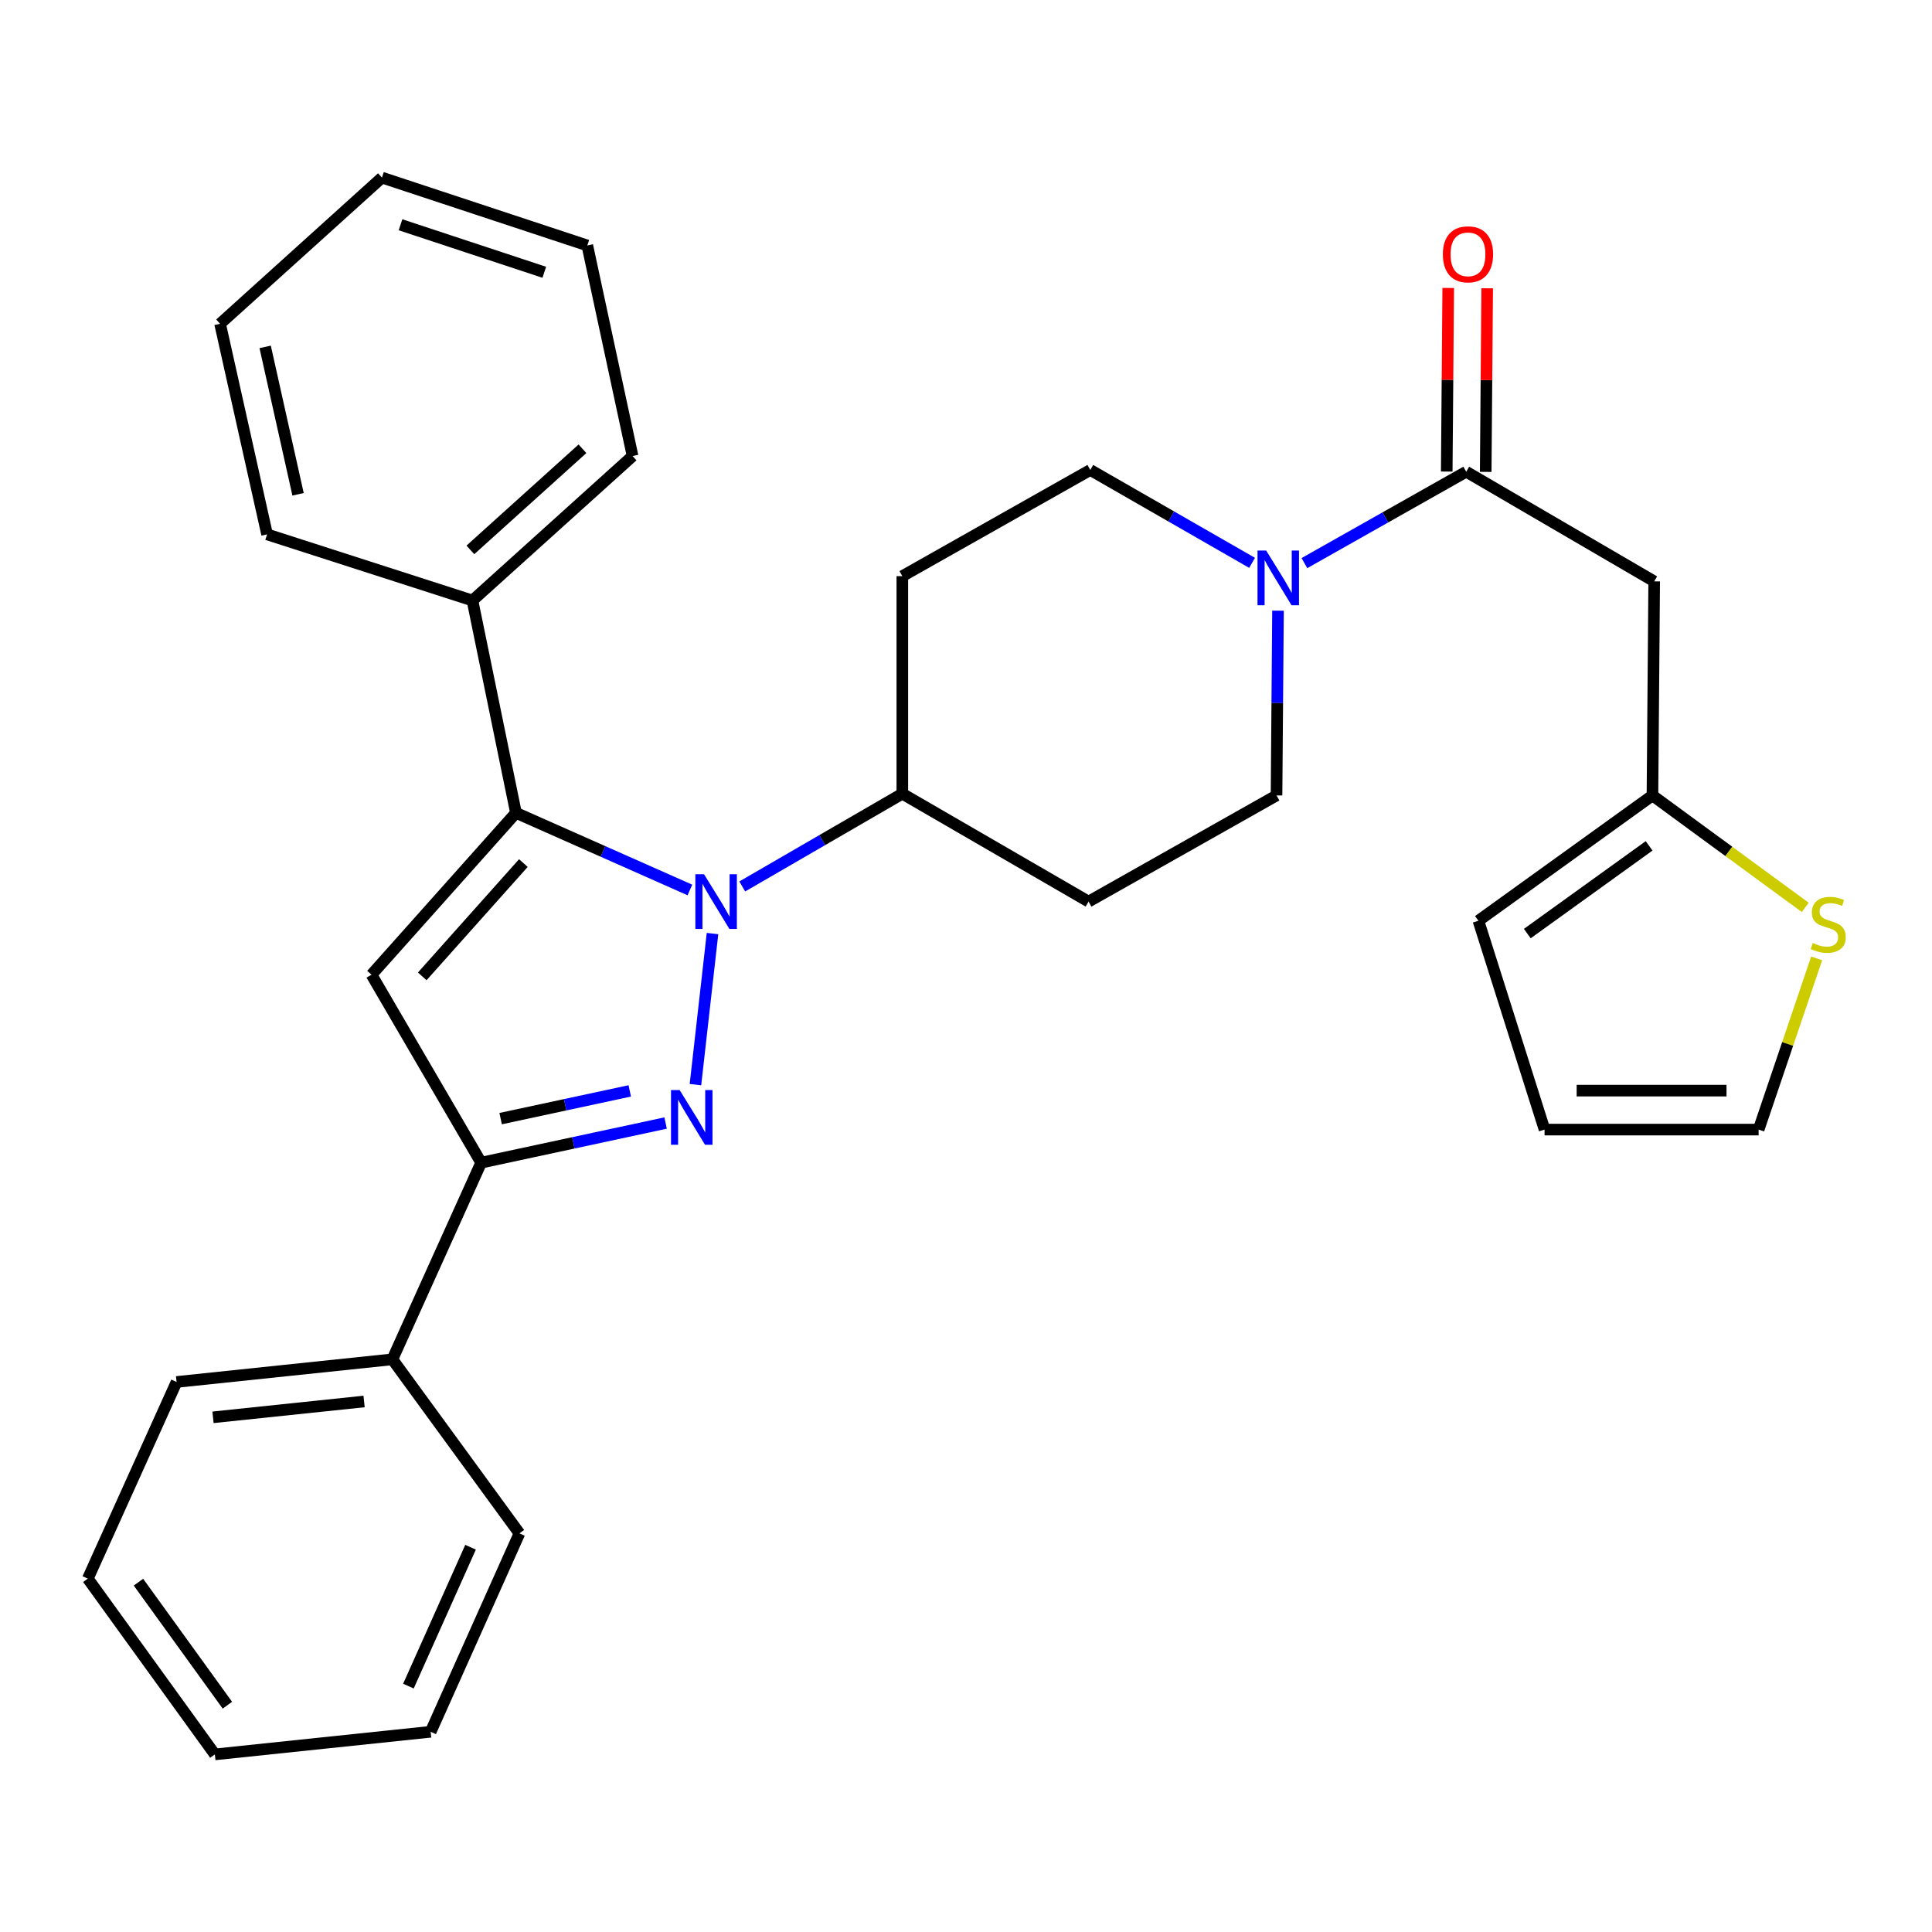 <?xml version='1.0' encoding='iso-8859-1'?>
<svg version='1.1' baseProfile='full'
              xmlns='http://www.w3.org/2000/svg'
                      xmlns:rdkit='http://www.rdkit.org/xml'
                      xmlns:xlink='http://www.w3.org/1999/xlink'
                  xml:space='preserve'
width='1000px' height='1000px' viewBox='0 0 1000 1000'>
<!-- END OF HEADER -->
<rect style='opacity:1.0;fill:#FFFFFF;stroke:none' width='1000' height='1000' x='0' y='0'> </rect>
<path class='bond-0' d='M 758.915,244.163 L 717.036,267.815' style='fill:none;fill-rule:evenodd;stroke:#000000;stroke-width:6px;stroke-linecap:butt;stroke-linejoin:miter;stroke-opacity:1' />
<path class='bond-0' d='M 717.036,267.815 L 675.158,291.467' style='fill:none;fill-rule:evenodd;stroke:#0000FF;stroke-width:6px;stroke-linecap:butt;stroke-linejoin:miter;stroke-opacity:1' />
<path class='bond-1' d='M 768.999,244.244 L 769.382,196.728' style='fill:none;fill-rule:evenodd;stroke:#000000;stroke-width:6px;stroke-linecap:butt;stroke-linejoin:miter;stroke-opacity:1' />
<path class='bond-1' d='M 769.382,196.728 L 769.765,149.212' style='fill:none;fill-rule:evenodd;stroke:#FF0000;stroke-width:6px;stroke-linecap:butt;stroke-linejoin:miter;stroke-opacity:1' />
<path class='bond-1' d='M 748.831,244.081 L 749.214,196.565' style='fill:none;fill-rule:evenodd;stroke:#000000;stroke-width:6px;stroke-linecap:butt;stroke-linejoin:miter;stroke-opacity:1' />
<path class='bond-1' d='M 749.214,196.565 L 749.597,149.049' style='fill:none;fill-rule:evenodd;stroke:#FF0000;stroke-width:6px;stroke-linecap:butt;stroke-linejoin:miter;stroke-opacity:1' />
<path class='bond-2' d='M 758.915,244.163 L 856.206,300.915' style='fill:none;fill-rule:evenodd;stroke:#000000;stroke-width:6px;stroke-linecap:butt;stroke-linejoin:miter;stroke-opacity:1' />
<path class='bond-3' d='M 648.08,291.334 L 606.207,267.295' style='fill:none;fill-rule:evenodd;stroke:#0000FF;stroke-width:6px;stroke-linecap:butt;stroke-linejoin:miter;stroke-opacity:1' />
<path class='bond-3' d='M 606.207,267.295 L 564.334,243.255' style='fill:none;fill-rule:evenodd;stroke:#000000;stroke-width:6px;stroke-linecap:butt;stroke-linejoin:miter;stroke-opacity:1' />
<path class='bond-4' d='M 661.489,316.086 L 661.109,363.902' style='fill:none;fill-rule:evenodd;stroke:#0000FF;stroke-width:6px;stroke-linecap:butt;stroke-linejoin:miter;stroke-opacity:1' />
<path class='bond-4' d='M 661.109,363.902 L 660.728,411.718' style='fill:none;fill-rule:evenodd;stroke:#000000;stroke-width:6px;stroke-linecap:butt;stroke-linejoin:miter;stroke-opacity:1' />
<path class='bond-5' d='M 249.044,601.795 L 296.78,591.539' style='fill:none;fill-rule:evenodd;stroke:#000000;stroke-width:6px;stroke-linecap:butt;stroke-linejoin:miter;stroke-opacity:1' />
<path class='bond-5' d='M 296.78,591.539 L 344.517,581.283' style='fill:none;fill-rule:evenodd;stroke:#0000FF;stroke-width:6px;stroke-linecap:butt;stroke-linejoin:miter;stroke-opacity:1' />
<path class='bond-5' d='M 259.129,579 L 292.544,571.821' style='fill:none;fill-rule:evenodd;stroke:#000000;stroke-width:6px;stroke-linecap:butt;stroke-linejoin:miter;stroke-opacity:1' />
<path class='bond-5' d='M 292.544,571.821 L 325.959,564.641' style='fill:none;fill-rule:evenodd;stroke:#0000FF;stroke-width:6px;stroke-linecap:butt;stroke-linejoin:miter;stroke-opacity:1' />
<path class='bond-6' d='M 249.044,601.795 L 192.292,504.504' style='fill:none;fill-rule:evenodd;stroke:#000000;stroke-width:6px;stroke-linecap:butt;stroke-linejoin:miter;stroke-opacity:1' />
<path class='bond-7' d='M 249.044,601.795 L 203.105,703.59' style='fill:none;fill-rule:evenodd;stroke:#000000;stroke-width:6px;stroke-linecap:butt;stroke-linejoin:miter;stroke-opacity:1' />
<path class='bond-8' d='M 359.96,561.406 L 368.792,483.21' style='fill:none;fill-rule:evenodd;stroke:#0000FF;stroke-width:6px;stroke-linecap:butt;stroke-linejoin:miter;stroke-opacity:1' />
<path class='bond-9' d='M 357.087,460.647 L 312.074,440.687' style='fill:none;fill-rule:evenodd;stroke:#0000FF;stroke-width:6px;stroke-linecap:butt;stroke-linejoin:miter;stroke-opacity:1' />
<path class='bond-9' d='M 312.074,440.687 L 267.061,420.727' style='fill:none;fill-rule:evenodd;stroke:#000000;stroke-width:6px;stroke-linecap:butt;stroke-linejoin:miter;stroke-opacity:1' />
<path class='bond-10' d='M 384.185,458.83 L 425.614,434.826' style='fill:none;fill-rule:evenodd;stroke:#0000FF;stroke-width:6px;stroke-linecap:butt;stroke-linejoin:miter;stroke-opacity:1' />
<path class='bond-10' d='M 425.614,434.826 L 467.043,410.822' style='fill:none;fill-rule:evenodd;stroke:#000000;stroke-width:6px;stroke-linecap:butt;stroke-linejoin:miter;stroke-opacity:1' />
<path class='bond-11' d='M 267.061,420.727 L 192.292,504.504' style='fill:none;fill-rule:evenodd;stroke:#000000;stroke-width:6px;stroke-linecap:butt;stroke-linejoin:miter;stroke-opacity:1' />
<path class='bond-11' d='M 270.893,446.723 L 218.555,505.367' style='fill:none;fill-rule:evenodd;stroke:#000000;stroke-width:6px;stroke-linecap:butt;stroke-linejoin:miter;stroke-opacity:1' />
<path class='bond-12' d='M 267.061,420.727 L 244.54,310.82' style='fill:none;fill-rule:evenodd;stroke:#000000;stroke-width:6px;stroke-linecap:butt;stroke-linejoin:miter;stroke-opacity:1' />
<path class='bond-13' d='M 467.043,410.822 L 563.438,466.666' style='fill:none;fill-rule:evenodd;stroke:#000000;stroke-width:6px;stroke-linecap:butt;stroke-linejoin:miter;stroke-opacity:1' />
<path class='bond-14' d='M 467.043,410.822 L 467.043,298.214' style='fill:none;fill-rule:evenodd;stroke:#000000;stroke-width:6px;stroke-linecap:butt;stroke-linejoin:miter;stroke-opacity:1' />
<path class='bond-15' d='M 244.54,310.82 L 327.421,236.05' style='fill:none;fill-rule:evenodd;stroke:#000000;stroke-width:6px;stroke-linecap:butt;stroke-linejoin:miter;stroke-opacity:1' />
<path class='bond-15' d='M 243.463,284.629 L 301.48,232.29' style='fill:none;fill-rule:evenodd;stroke:#000000;stroke-width:6px;stroke-linecap:butt;stroke-linejoin:miter;stroke-opacity:1' />
<path class='bond-16' d='M 244.54,310.82 L 138.241,276.589' style='fill:none;fill-rule:evenodd;stroke:#000000;stroke-width:6px;stroke-linecap:butt;stroke-linejoin:miter;stroke-opacity:1' />
<path class='bond-17' d='M 203.105,703.59 L 91.394,715.299' style='fill:none;fill-rule:evenodd;stroke:#000000;stroke-width:6px;stroke-linecap:butt;stroke-linejoin:miter;stroke-opacity:1' />
<path class='bond-17' d='M 188.451,725.405 L 110.253,733.601' style='fill:none;fill-rule:evenodd;stroke:#000000;stroke-width:6px;stroke-linecap:butt;stroke-linejoin:miter;stroke-opacity:1' />
<path class='bond-18' d='M 203.105,703.59 L 268.865,793.676' style='fill:none;fill-rule:evenodd;stroke:#000000;stroke-width:6px;stroke-linecap:butt;stroke-linejoin:miter;stroke-opacity:1' />
<path class='bond-19' d='M 563.438,466.666 L 660.728,411.718' style='fill:none;fill-rule:evenodd;stroke:#000000;stroke-width:6px;stroke-linecap:butt;stroke-linejoin:miter;stroke-opacity:1' />
<path class='bond-20' d='M 564.334,243.255 L 467.043,298.214' style='fill:none;fill-rule:evenodd;stroke:#000000;stroke-width:6px;stroke-linecap:butt;stroke-linejoin:miter;stroke-opacity:1' />
<path class='bond-21' d='M 327.421,236.05 L 303.992,127.051' style='fill:none;fill-rule:evenodd;stroke:#000000;stroke-width:6px;stroke-linecap:butt;stroke-linejoin:miter;stroke-opacity:1' />
<path class='bond-22' d='M 303.992,127.051 L 197.693,91.924' style='fill:none;fill-rule:evenodd;stroke:#000000;stroke-width:6px;stroke-linecap:butt;stroke-linejoin:miter;stroke-opacity:1' />
<path class='bond-22' d='M 281.719,140.932 L 207.31,116.343' style='fill:none;fill-rule:evenodd;stroke:#000000;stroke-width:6px;stroke-linecap:butt;stroke-linejoin:miter;stroke-opacity:1' />
<path class='bond-23' d='M 197.693,91.924 L 113.915,167.59' style='fill:none;fill-rule:evenodd;stroke:#000000;stroke-width:6px;stroke-linecap:butt;stroke-linejoin:miter;stroke-opacity:1' />
<path class='bond-24' d='M 113.915,167.59 L 138.241,276.589' style='fill:none;fill-rule:evenodd;stroke:#000000;stroke-width:6px;stroke-linecap:butt;stroke-linejoin:miter;stroke-opacity:1' />
<path class='bond-24' d='M 137.248,179.547 L 154.276,255.846' style='fill:none;fill-rule:evenodd;stroke:#000000;stroke-width:6px;stroke-linecap:butt;stroke-linejoin:miter;stroke-opacity:1' />
<path class='bond-25' d='M 91.394,715.299 L 45.455,817.094' style='fill:none;fill-rule:evenodd;stroke:#000000;stroke-width:6px;stroke-linecap:butt;stroke-linejoin:miter;stroke-opacity:1' />
<path class='bond-26' d='M 45.455,817.094 L 111.215,908.076' style='fill:none;fill-rule:evenodd;stroke:#000000;stroke-width:6px;stroke-linecap:butt;stroke-linejoin:miter;stroke-opacity:1' />
<path class='bond-26' d='M 71.664,818.926 L 117.697,882.614' style='fill:none;fill-rule:evenodd;stroke:#000000;stroke-width:6px;stroke-linecap:butt;stroke-linejoin:miter;stroke-opacity:1' />
<path class='bond-27' d='M 111.215,908.076 L 222.915,896.367' style='fill:none;fill-rule:evenodd;stroke:#000000;stroke-width:6px;stroke-linecap:butt;stroke-linejoin:miter;stroke-opacity:1' />
<path class='bond-28' d='M 222.915,896.367 L 268.865,793.676' style='fill:none;fill-rule:evenodd;stroke:#000000;stroke-width:6px;stroke-linecap:butt;stroke-linejoin:miter;stroke-opacity:1' />
<path class='bond-28' d='M 211.398,872.726 L 243.563,800.842' style='fill:none;fill-rule:evenodd;stroke:#000000;stroke-width:6px;stroke-linecap:butt;stroke-linejoin:miter;stroke-opacity:1' />
<path class='bond-29' d='M 855.309,411.718 L 765.223,476.582' style='fill:none;fill-rule:evenodd;stroke:#000000;stroke-width:6px;stroke-linecap:butt;stroke-linejoin:miter;stroke-opacity:1' />
<path class='bond-29' d='M 853.581,437.815 L 790.521,483.22' style='fill:none;fill-rule:evenodd;stroke:#000000;stroke-width:6px;stroke-linecap:butt;stroke-linejoin:miter;stroke-opacity:1' />
<path class='bond-30' d='M 855.309,411.718 L 894.851,440.687' style='fill:none;fill-rule:evenodd;stroke:#000000;stroke-width:6px;stroke-linecap:butt;stroke-linejoin:miter;stroke-opacity:1' />
<path class='bond-30' d='M 894.851,440.687 L 934.392,469.657' style='fill:none;fill-rule:evenodd;stroke:#CCCC00;stroke-width:6px;stroke-linecap:butt;stroke-linejoin:miter;stroke-opacity:1' />
<path class='bond-31' d='M 855.309,411.718 L 856.206,300.915' style='fill:none;fill-rule:evenodd;stroke:#000000;stroke-width:6px;stroke-linecap:butt;stroke-linejoin:miter;stroke-opacity:1' />
<path class='bond-32' d='M 765.223,476.582 L 799.454,584.674' style='fill:none;fill-rule:evenodd;stroke:#000000;stroke-width:6px;stroke-linecap:butt;stroke-linejoin:miter;stroke-opacity:1' />
<path class='bond-33' d='M 940.296,496.061 L 925.277,540.367' style='fill:none;fill-rule:evenodd;stroke:#CCCC00;stroke-width:6px;stroke-linecap:butt;stroke-linejoin:miter;stroke-opacity:1' />
<path class='bond-33' d='M 925.277,540.367 L 910.257,584.674' style='fill:none;fill-rule:evenodd;stroke:#000000;stroke-width:6px;stroke-linecap:butt;stroke-linejoin:miter;stroke-opacity:1' />
<path class='bond-34' d='M 799.454,584.674 L 910.257,584.674' style='fill:none;fill-rule:evenodd;stroke:#000000;stroke-width:6px;stroke-linecap:butt;stroke-linejoin:miter;stroke-opacity:1' />
<path class='bond-34' d='M 816.074,564.506 L 893.637,564.506' style='fill:none;fill-rule:evenodd;stroke:#000000;stroke-width:6px;stroke-linecap:butt;stroke-linejoin:miter;stroke-opacity:1' />
<path  class='atom-1' d='M 655.364 284.951
L 664.644 299.951
Q 665.564 301.431, 667.044 304.111
Q 668.524 306.791, 668.604 306.951
L 668.604 284.951
L 672.364 284.951
L 672.364 313.271
L 668.484 313.271
L 658.524 296.871
Q 657.364 294.951, 656.124 292.751
Q 654.924 290.551, 654.564 289.871
L 654.564 313.271
L 650.884 313.271
L 650.884 284.951
L 655.364 284.951
' fill='#0000FF'/>
<path  class='atom-2' d='M 746.823 131.635
Q 746.823 124.835, 750.183 121.035
Q 753.543 117.235, 759.823 117.235
Q 766.103 117.235, 769.463 121.035
Q 772.823 124.835, 772.823 131.635
Q 772.823 138.515, 769.423 142.435
Q 766.023 146.315, 759.823 146.315
Q 753.583 146.315, 750.183 142.435
Q 746.823 138.555, 746.823 131.635
M 759.823 143.115
Q 764.143 143.115, 766.463 140.235
Q 768.823 137.315, 768.823 131.635
Q 768.823 126.075, 766.463 123.275
Q 764.143 120.435, 759.823 120.435
Q 755.503 120.435, 753.143 123.235
Q 750.823 126.035, 750.823 131.635
Q 750.823 137.355, 753.143 140.235
Q 755.503 143.115, 759.823 143.115
' fill='#FF0000'/>
<path  class='atom-4' d='M 351.784 564.217
L 361.064 579.217
Q 361.984 580.697, 363.464 583.377
Q 364.944 586.057, 365.024 586.217
L 365.024 564.217
L 368.784 564.217
L 368.784 592.537
L 364.904 592.537
L 354.944 576.137
Q 353.784 574.217, 352.544 572.017
Q 351.344 569.817, 350.984 569.137
L 350.984 592.537
L 347.304 592.537
L 347.304 564.217
L 351.784 564.217
' fill='#0000FF'/>
<path  class='atom-5' d='M 364.4 452.506
L 373.68 467.506
Q 374.6 468.986, 376.08 471.666
Q 377.56 474.346, 377.64 474.506
L 377.64 452.506
L 381.4 452.506
L 381.4 480.826
L 377.52 480.826
L 367.56 464.426
Q 366.4 462.506, 365.16 460.306
Q 363.96 458.106, 363.6 457.426
L 363.6 480.826
L 359.92 480.826
L 359.92 452.506
L 364.4 452.506
' fill='#0000FF'/>
<path  class='atom-27' d='M 938.292 488.095
Q 938.612 488.215, 939.932 488.775
Q 941.252 489.335, 942.692 489.695
Q 944.172 490.015, 945.612 490.015
Q 948.292 490.015, 949.852 488.735
Q 951.412 487.415, 951.412 485.135
Q 951.412 483.575, 950.612 482.615
Q 949.852 481.655, 948.652 481.135
Q 947.452 480.615, 945.452 480.015
Q 942.932 479.255, 941.412 478.535
Q 939.932 477.815, 938.852 476.295
Q 937.812 474.775, 937.812 472.215
Q 937.812 468.655, 940.212 466.455
Q 942.652 464.255, 947.452 464.255
Q 950.732 464.255, 954.452 465.815
L 953.532 468.895
Q 950.132 467.495, 947.572 467.495
Q 944.812 467.495, 943.292 468.655
Q 941.772 469.775, 941.812 471.735
Q 941.812 473.255, 942.572 474.175
Q 943.372 475.095, 944.492 475.615
Q 945.652 476.135, 947.572 476.735
Q 950.132 477.535, 951.652 478.335
Q 953.172 479.135, 954.252 480.775
Q 955.372 482.375, 955.372 485.135
Q 955.372 489.055, 952.732 491.175
Q 950.132 493.255, 945.772 493.255
Q 943.252 493.255, 941.332 492.695
Q 939.452 492.175, 937.212 491.255
L 938.292 488.095
' fill='#CCCC00'/>
</svg>
